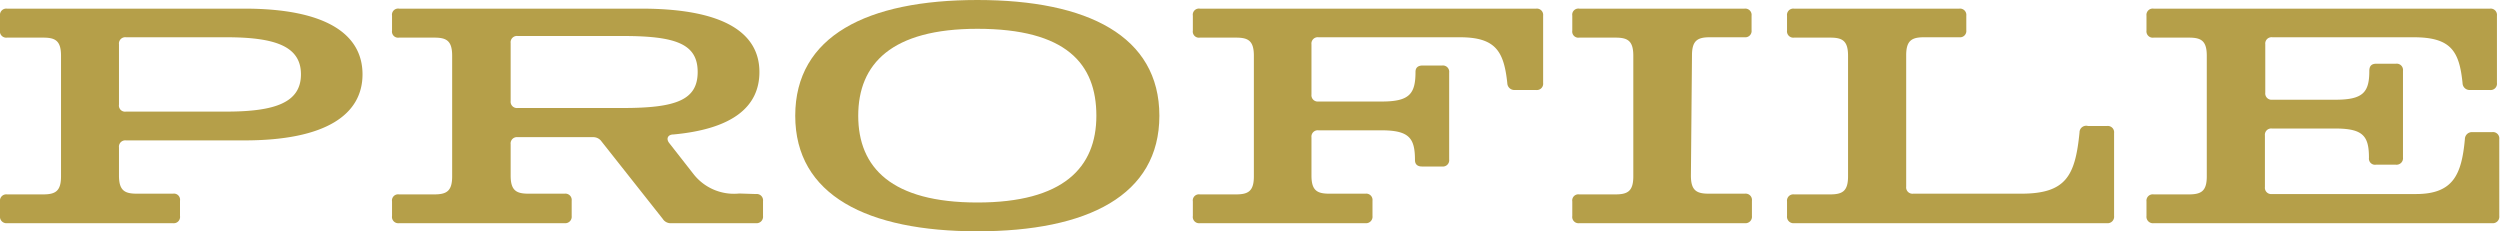 <svg xmlns="http://www.w3.org/2000/svg" viewBox="0 0 138.89 12.85"><defs><style>.cls-1{fill:#b59f49;}</style></defs><title>アセット 1</title><g id="レイヤー_2" data-name="レイヤー 2"><g id="morioka_modal_A"><path class="cls-1" d="M13.58.48c4.57,0,6.56,1.44,6.56,3.65s-2,3.67-6.56,3.67H7a.35.35,0,0,0-.39.39V9.76c0,.85.34,1,1,1h2a.34.34,0,0,1,.39.39V12a.35.35,0,0,1-.39.4H.39A.36.36,0,0,1,0,12v-.81a.35.35,0,0,1,.39-.39h2c.68,0,1-.17,1-1V3.09c0-.85-.34-1-1-1h-2A.35.35,0,0,1,0,1.68V.87A.35.35,0,0,1,.39.48Zm-1,1.59H7a.35.35,0,0,0-.39.39V5.81A.34.34,0,0,0,7,6.2h5.57c2.69,0,4.15-.49,4.15-2.07S15.25,2.07,12.56,2.07Z"/><path class="cls-1" d="M42,10.78a.35.35,0,0,1,.39.39V12a.36.36,0,0,1-.39.4H37.3a.52.52,0,0,1-.48-.24l-3.4-4.3a.56.56,0,0,0-.48-.24H28.76a.35.35,0,0,0-.39.39V9.76c0,.85.34,1,1,1h2a.35.35,0,0,1,.39.39V12a.36.36,0,0,1-.39.4H22.17a.35.35,0,0,1-.39-.4v-.81a.34.34,0,0,1,.39-.39h1.95c.68,0,1-.17,1-1V3.09c0-.85-.34-1-1-1H22.17a.34.34,0,0,1-.39-.39V.87a.34.34,0,0,1,.39-.39H35.63C40.2.48,42.19,1.82,42.19,4c0,1.9-1.44,3.16-4.77,3.47-.33,0-.43.25-.23.49l1.33,1.7a2.85,2.85,0,0,0,2.55,1.09ZM28.37,5.61a.35.35,0,0,0,.39.39h5.85c2.94,0,4.15-.44,4.15-2s-1.21-2-4.15-2H28.76a.35.35,0,0,0-.39.39Z"/><path class="cls-1" d="M44.18,6.43C44.18,2,48.18,0,54.3,0S64.41,2,64.41,6.43s-4,6.42-10.11,6.42S44.18,10.85,44.18,6.43ZM54.3,11.25c4.76,0,6.61-1.93,6.61-4.82S59.23,1.6,54.3,1.6c-4.76,0-6.62,1.94-6.62,4.83S49.54,11.25,54.3,11.25Z"/><path class="cls-1" d="M85.34.48a.35.35,0,0,1,.39.39V4.61a.35.35,0,0,1-.39.39H84.15a.39.39,0,0,1-.41-.38c-.19-1.78-.65-2.55-2.64-2.55H73.25a.35.35,0,0,0-.39.39V5.25a.35.35,0,0,0,.39.39h3.52c1.53,0,1.87-.42,1.87-1.65,0-.23.14-.35.39-.35h1.09a.35.35,0,0,1,.39.39V8.86a.35.35,0,0,1-.39.39H79c-.25,0-.39-.12-.39-.36,0-1.22-.32-1.65-1.87-1.65H73.25a.35.35,0,0,0-.39.39V9.76c0,.85.34,1,1,1h2a.35.35,0,0,1,.39.39V12a.36.36,0,0,1-.39.4H66.66a.35.35,0,0,1-.39-.4v-.81a.34.34,0,0,1,.39-.39h2c.68,0,1-.17,1-1V3.09c0-.85-.34-1-1-1h-2a.34.34,0,0,1-.39-.39V.87a.34.34,0,0,1,.39-.39Z"/><path class="cls-1" d="M93.94,9.76c0,.85.34,1,1,1h2a.35.35,0,0,1,.39.39V12a.36.36,0,0,1-.39.4H87.74a.35.35,0,0,1-.39-.4v-.81a.34.34,0,0,1,.39-.39h2c.68,0,1-.17,1-1V3.09c0-.85-.34-1-1-1h-2a.34.34,0,0,1-.39-.39V.87a.34.34,0,0,1,.39-.39h9.18a.35.35,0,0,1,.39.39v.81a.35.35,0,0,1-.39.39H95c-.68,0-1,.17-1,1Z"/><path class="cls-1" d="M117.06,7a.35.35,0,0,1,.39.39V12a.36.36,0,0,1-.39.4H99.67a.36.36,0,0,1-.39-.4v-.81a.35.35,0,0,1,.39-.39h2c.68,0,1-.17,1-1V3.09c0-.85-.34-1-1-1h-2a.35.35,0,0,1-.39-.39V.87a.35.35,0,0,1,.39-.39h9.18a.35.35,0,0,1,.39.39v.81a.35.35,0,0,1-.39.39H106.9c-.68,0-1,.17-1,1v7.3a.35.35,0,0,0,.39.39h6c2.5,0,3-1,3.24-3.4A.37.37,0,0,1,116,7Z"/><path class="cls-1" d="M126.24,2.07a.35.35,0,0,0-.39.39V5.15a.35.35,0,0,0,.39.39h3.52c1.53,0,1.87-.42,1.87-1.6,0-.29.14-.4.39-.4h1.09a.35.35,0,0,1,.39.39V8.75a.36.36,0,0,1-.39.4H132a.34.34,0,0,1-.39-.38c0-1.21-.32-1.63-1.87-1.63h-3.52a.35.35,0,0,0-.39.39v2.86a.35.35,0,0,0,.39.39h8c2.08,0,2.54-1.09,2.72-3.06a.39.39,0,0,1,.41-.38h1.11a.35.35,0,0,1,.39.39V12a.36.36,0,0,1-.39.4H119.65a.36.36,0,0,1-.4-.4v-.81a.35.35,0,0,1,.4-.39h1.95c.68,0,1-.17,1-1V3.09c0-.85-.34-1-1-1h-1.95a.35.35,0,0,1-.4-.39V.87a.35.35,0,0,1,.4-.39h18.68a.35.35,0,0,1,.39.39V4.61a.35.35,0,0,1-.39.39h-1.11a.39.39,0,0,1-.41-.38c-.18-1.78-.64-2.55-2.72-2.55Z"/></g></g></svg>